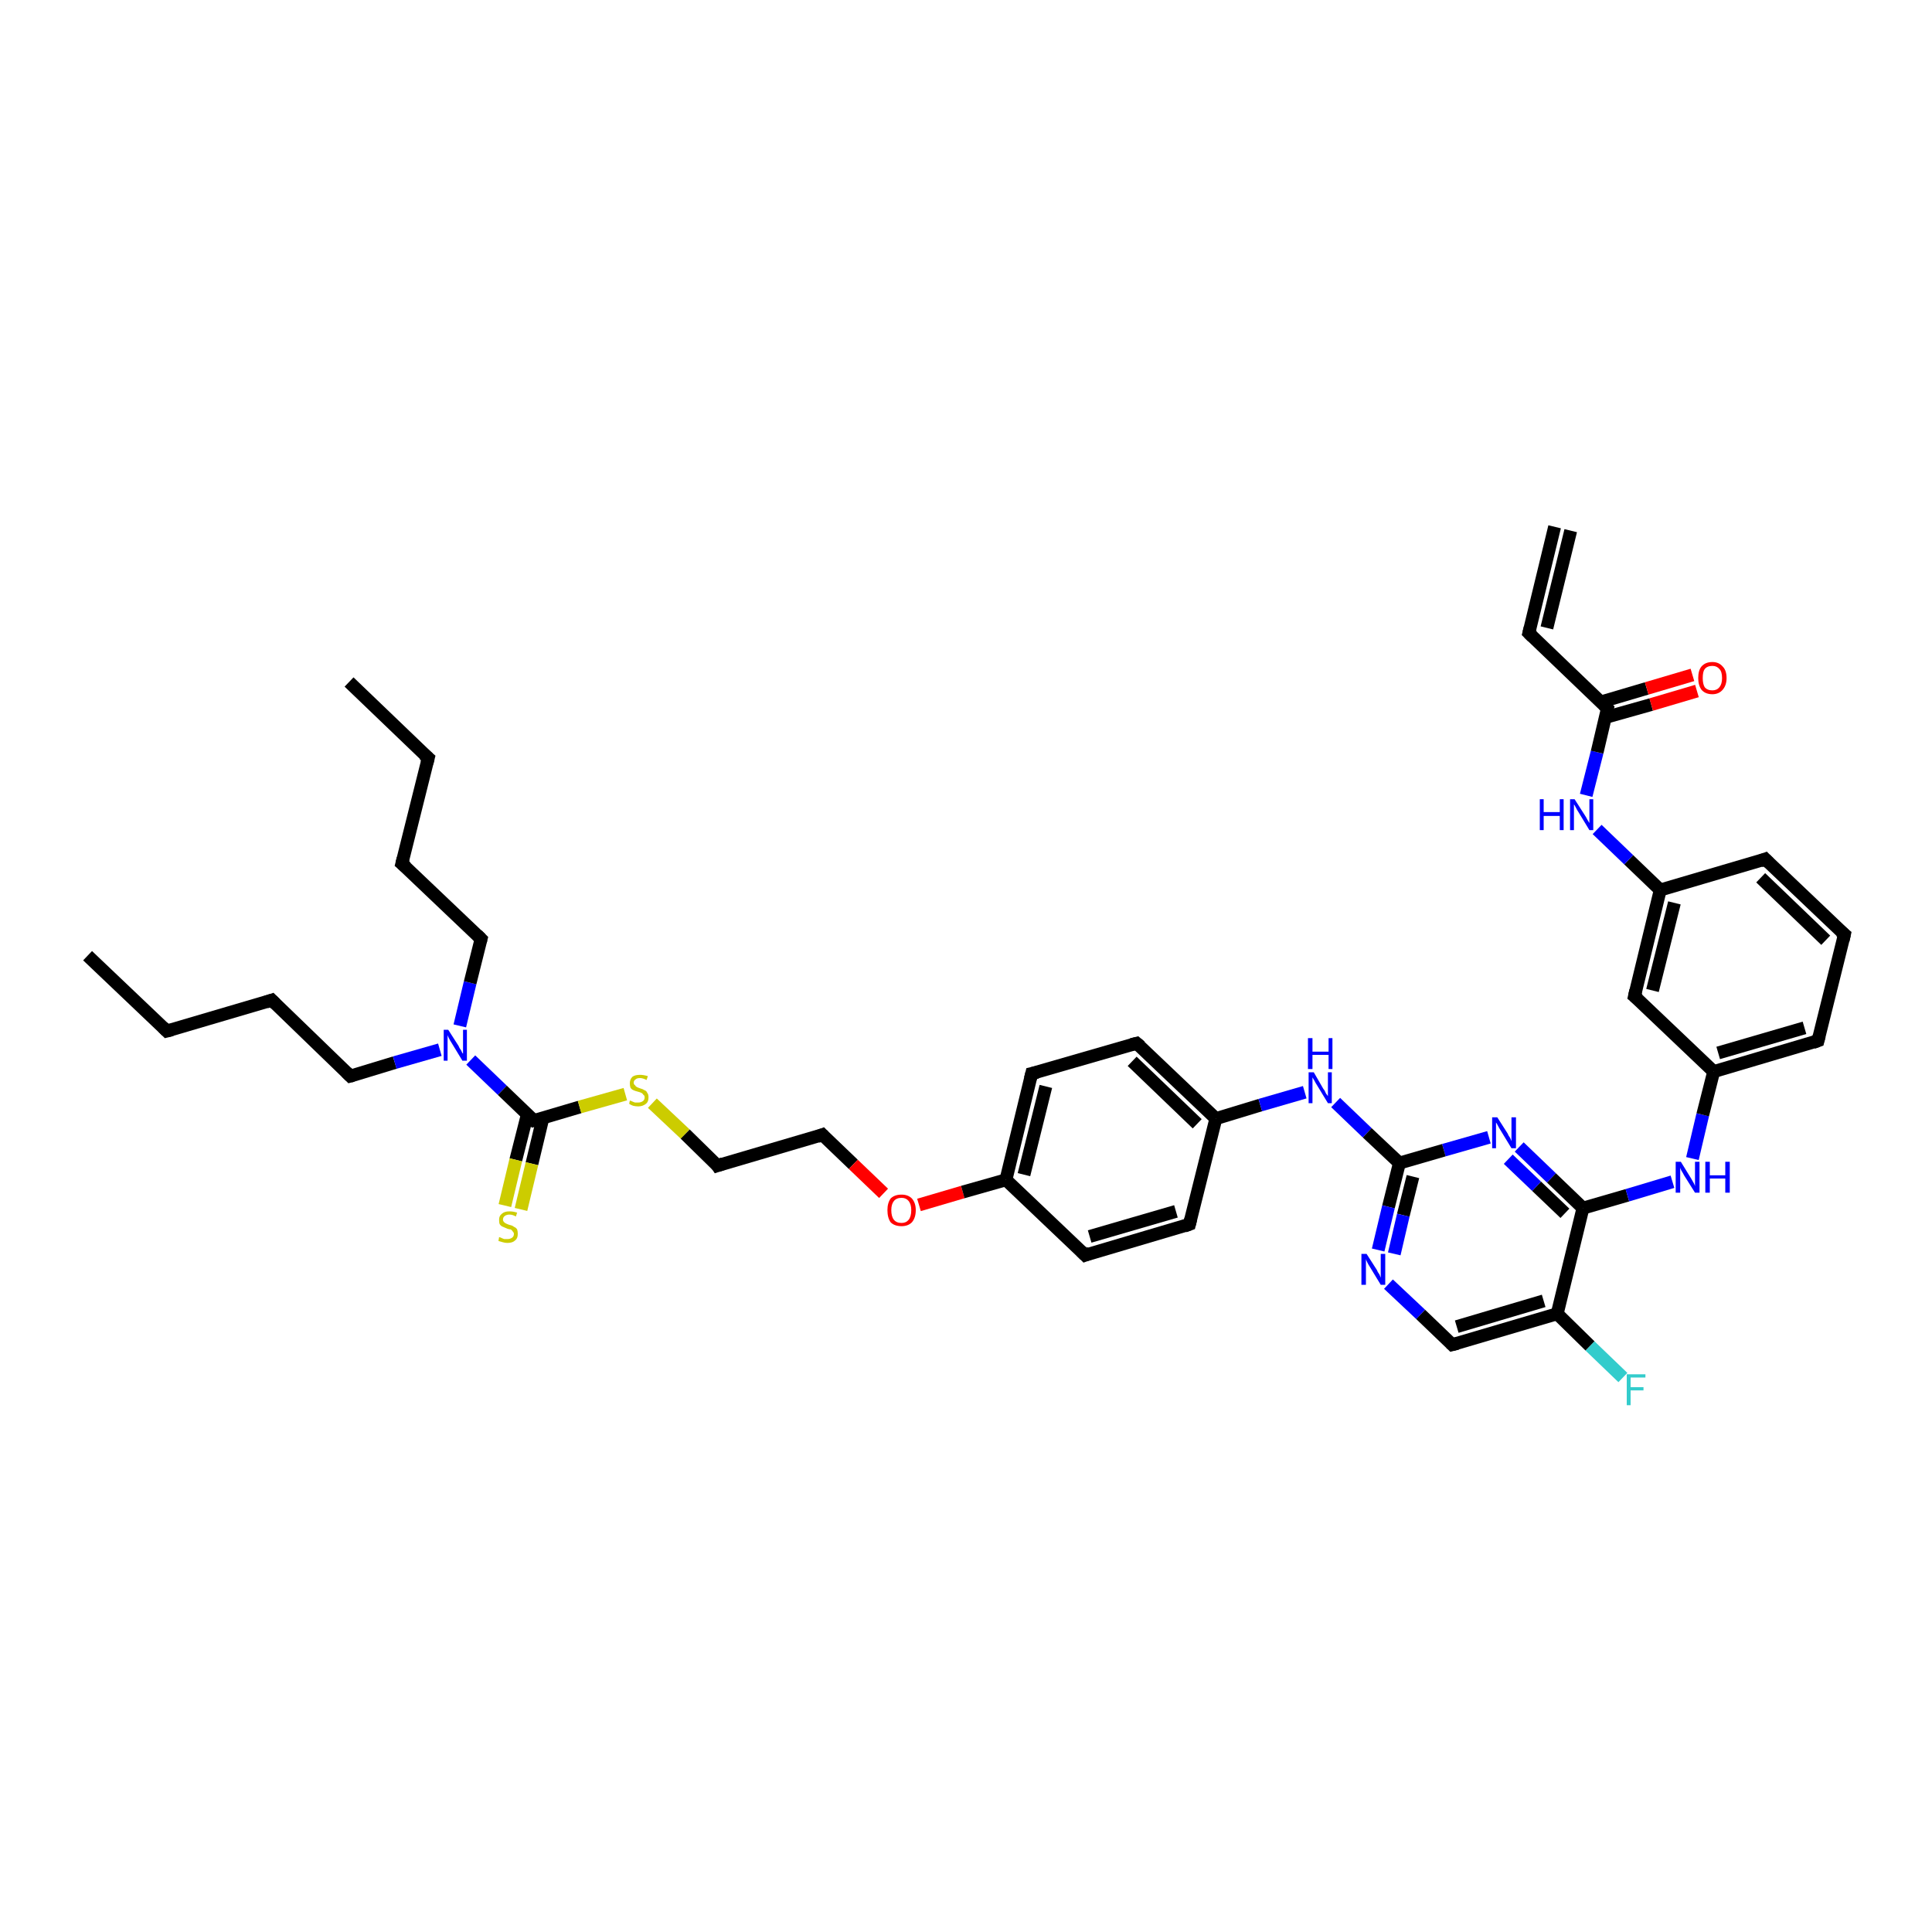 <?xml version='1.0' encoding='iso-8859-1'?>
<svg version='1.1' baseProfile='full'
              xmlns='http://www.w3.org/2000/svg'
                      xmlns:rdkit='http://www.rdkit.org/xml'
                      xmlns:xlink='http://www.w3.org/1999/xlink'
                  xml:space='preserve'
width='300px' height='300px' viewBox='0 0 300 300'>
<!-- END OF HEADER -->
<rect style='opacity:1.0;fill:#FFFFFF;stroke:none' width='300.0' height='300.0' x='0.0' y='0.0'> </rect>
<path class='bond-0 atom-0 atom-1' d='M 13.6,148.4 L 25.9,160.1' style='fill:none;fill-rule:evenodd;stroke:#000000;stroke-width:2.0px;stroke-linecap:butt;stroke-linejoin:miter;stroke-opacity:1' />
<path class='bond-1 atom-1 atom-2' d='M 25.9,160.1 L 42.2,155.3' style='fill:none;fill-rule:evenodd;stroke:#000000;stroke-width:2.0px;stroke-linecap:butt;stroke-linejoin:miter;stroke-opacity:1' />
<path class='bond-2 atom-2 atom-3' d='M 42.2,155.3 L 54.4,167.1' style='fill:none;fill-rule:evenodd;stroke:#000000;stroke-width:2.0px;stroke-linecap:butt;stroke-linejoin:miter;stroke-opacity:1' />
<path class='bond-3 atom-3 atom-4' d='M 54.4,167.1 L 61.3,165.0' style='fill:none;fill-rule:evenodd;stroke:#000000;stroke-width:2.0px;stroke-linecap:butt;stroke-linejoin:miter;stroke-opacity:1' />
<path class='bond-3 atom-3 atom-4' d='M 61.3,165.0 L 68.3,163.0' style='fill:none;fill-rule:evenodd;stroke:#0000FF;stroke-width:2.0px;stroke-linecap:butt;stroke-linejoin:miter;stroke-opacity:1' />
<path class='bond-4 atom-4 atom-5' d='M 71.4,159.3 L 73.0,152.6' style='fill:none;fill-rule:evenodd;stroke:#0000FF;stroke-width:2.0px;stroke-linecap:butt;stroke-linejoin:miter;stroke-opacity:1' />
<path class='bond-4 atom-4 atom-5' d='M 73.0,152.6 L 74.7,145.8' style='fill:none;fill-rule:evenodd;stroke:#000000;stroke-width:2.0px;stroke-linecap:butt;stroke-linejoin:miter;stroke-opacity:1' />
<path class='bond-5 atom-5 atom-6' d='M 74.7,145.8 L 62.4,134.1' style='fill:none;fill-rule:evenodd;stroke:#000000;stroke-width:2.0px;stroke-linecap:butt;stroke-linejoin:miter;stroke-opacity:1' />
<path class='bond-6 atom-6 atom-7' d='M 62.4,134.1 L 66.5,117.7' style='fill:none;fill-rule:evenodd;stroke:#000000;stroke-width:2.0px;stroke-linecap:butt;stroke-linejoin:miter;stroke-opacity:1' />
<path class='bond-7 atom-7 atom-8' d='M 66.5,117.7 L 54.2,105.9' style='fill:none;fill-rule:evenodd;stroke:#000000;stroke-width:2.0px;stroke-linecap:butt;stroke-linejoin:miter;stroke-opacity:1' />
<path class='bond-8 atom-4 atom-9' d='M 73.1,164.6 L 78.0,169.3' style='fill:none;fill-rule:evenodd;stroke:#0000FF;stroke-width:2.0px;stroke-linecap:butt;stroke-linejoin:miter;stroke-opacity:1' />
<path class='bond-8 atom-4 atom-9' d='M 78.0,169.3 L 82.9,174.0' style='fill:none;fill-rule:evenodd;stroke:#000000;stroke-width:2.0px;stroke-linecap:butt;stroke-linejoin:miter;stroke-opacity:1' />
<path class='bond-9 atom-9 atom-10' d='M 81.9,173.0 L 80.1,180.1' style='fill:none;fill-rule:evenodd;stroke:#000000;stroke-width:2.0px;stroke-linecap:butt;stroke-linejoin:miter;stroke-opacity:1' />
<path class='bond-9 atom-9 atom-10' d='M 80.1,180.1 L 78.4,187.2' style='fill:none;fill-rule:evenodd;stroke:#CCCC00;stroke-width:2.0px;stroke-linecap:butt;stroke-linejoin:miter;stroke-opacity:1' />
<path class='bond-9 atom-9 atom-10' d='M 84.3,173.6 L 82.6,180.7' style='fill:none;fill-rule:evenodd;stroke:#000000;stroke-width:2.0px;stroke-linecap:butt;stroke-linejoin:miter;stroke-opacity:1' />
<path class='bond-9 atom-9 atom-10' d='M 82.6,180.7 L 80.9,187.8' style='fill:none;fill-rule:evenodd;stroke:#CCCC00;stroke-width:2.0px;stroke-linecap:butt;stroke-linejoin:miter;stroke-opacity:1' />
<path class='bond-10 atom-9 atom-11' d='M 82.9,174.0 L 90.0,171.9' style='fill:none;fill-rule:evenodd;stroke:#000000;stroke-width:2.0px;stroke-linecap:butt;stroke-linejoin:miter;stroke-opacity:1' />
<path class='bond-10 atom-9 atom-11' d='M 90.0,171.9 L 97.1,169.9' style='fill:none;fill-rule:evenodd;stroke:#CCCC00;stroke-width:2.0px;stroke-linecap:butt;stroke-linejoin:miter;stroke-opacity:1' />
<path class='bond-11 atom-11 atom-12' d='M 101.3,171.3 L 106.4,176.1' style='fill:none;fill-rule:evenodd;stroke:#CCCC00;stroke-width:2.0px;stroke-linecap:butt;stroke-linejoin:miter;stroke-opacity:1' />
<path class='bond-11 atom-11 atom-12' d='M 106.4,176.1 L 111.4,181.0' style='fill:none;fill-rule:evenodd;stroke:#000000;stroke-width:2.0px;stroke-linecap:butt;stroke-linejoin:miter;stroke-opacity:1' />
<path class='bond-12 atom-12 atom-13' d='M 111.4,181.0 L 127.7,176.2' style='fill:none;fill-rule:evenodd;stroke:#000000;stroke-width:2.0px;stroke-linecap:butt;stroke-linejoin:miter;stroke-opacity:1' />
<path class='bond-13 atom-13 atom-14' d='M 127.7,176.2 L 132.5,180.8' style='fill:none;fill-rule:evenodd;stroke:#000000;stroke-width:2.0px;stroke-linecap:butt;stroke-linejoin:miter;stroke-opacity:1' />
<path class='bond-13 atom-13 atom-14' d='M 132.5,180.8 L 137.2,185.3' style='fill:none;fill-rule:evenodd;stroke:#FF0000;stroke-width:2.0px;stroke-linecap:butt;stroke-linejoin:miter;stroke-opacity:1' />
<path class='bond-14 atom-14 atom-15' d='M 142.7,187.1 L 149.5,185.1' style='fill:none;fill-rule:evenodd;stroke:#FF0000;stroke-width:2.0px;stroke-linecap:butt;stroke-linejoin:miter;stroke-opacity:1' />
<path class='bond-14 atom-14 atom-15' d='M 149.5,185.1 L 156.2,183.2' style='fill:none;fill-rule:evenodd;stroke:#000000;stroke-width:2.0px;stroke-linecap:butt;stroke-linejoin:miter;stroke-opacity:1' />
<path class='bond-15 atom-15 atom-16' d='M 156.2,183.2 L 160.2,166.7' style='fill:none;fill-rule:evenodd;stroke:#000000;stroke-width:2.0px;stroke-linecap:butt;stroke-linejoin:miter;stroke-opacity:1' />
<path class='bond-15 atom-15 atom-16' d='M 159.0,182.4 L 162.4,168.7' style='fill:none;fill-rule:evenodd;stroke:#000000;stroke-width:2.0px;stroke-linecap:butt;stroke-linejoin:miter;stroke-opacity:1' />
<path class='bond-16 atom-16 atom-17' d='M 160.2,166.7 L 176.5,162.0' style='fill:none;fill-rule:evenodd;stroke:#000000;stroke-width:2.0px;stroke-linecap:butt;stroke-linejoin:miter;stroke-opacity:1' />
<path class='bond-17 atom-17 atom-18' d='M 176.5,162.0 L 188.8,173.7' style='fill:none;fill-rule:evenodd;stroke:#000000;stroke-width:2.0px;stroke-linecap:butt;stroke-linejoin:miter;stroke-opacity:1' />
<path class='bond-17 atom-17 atom-18' d='M 175.8,164.8 L 185.9,174.5' style='fill:none;fill-rule:evenodd;stroke:#000000;stroke-width:2.0px;stroke-linecap:butt;stroke-linejoin:miter;stroke-opacity:1' />
<path class='bond-18 atom-18 atom-19' d='M 188.8,173.7 L 195.7,171.6' style='fill:none;fill-rule:evenodd;stroke:#000000;stroke-width:2.0px;stroke-linecap:butt;stroke-linejoin:miter;stroke-opacity:1' />
<path class='bond-18 atom-18 atom-19' d='M 195.7,171.6 L 202.6,169.6' style='fill:none;fill-rule:evenodd;stroke:#0000FF;stroke-width:2.0px;stroke-linecap:butt;stroke-linejoin:miter;stroke-opacity:1' />
<path class='bond-19 atom-19 atom-20' d='M 207.4,171.2 L 212.3,175.9' style='fill:none;fill-rule:evenodd;stroke:#0000FF;stroke-width:2.0px;stroke-linecap:butt;stroke-linejoin:miter;stroke-opacity:1' />
<path class='bond-19 atom-19 atom-20' d='M 212.3,175.9 L 217.3,180.6' style='fill:none;fill-rule:evenodd;stroke:#000000;stroke-width:2.0px;stroke-linecap:butt;stroke-linejoin:miter;stroke-opacity:1' />
<path class='bond-20 atom-20 atom-21' d='M 217.3,180.6 L 215.6,187.4' style='fill:none;fill-rule:evenodd;stroke:#000000;stroke-width:2.0px;stroke-linecap:butt;stroke-linejoin:miter;stroke-opacity:1' />
<path class='bond-20 atom-20 atom-21' d='M 215.6,187.4 L 214.0,194.1' style='fill:none;fill-rule:evenodd;stroke:#0000FF;stroke-width:2.0px;stroke-linecap:butt;stroke-linejoin:miter;stroke-opacity:1' />
<path class='bond-20 atom-20 atom-21' d='M 219.4,182.7 L 217.9,188.7' style='fill:none;fill-rule:evenodd;stroke:#000000;stroke-width:2.0px;stroke-linecap:butt;stroke-linejoin:miter;stroke-opacity:1' />
<path class='bond-20 atom-20 atom-21' d='M 217.9,188.7 L 216.5,194.7' style='fill:none;fill-rule:evenodd;stroke:#0000FF;stroke-width:2.0px;stroke-linecap:butt;stroke-linejoin:miter;stroke-opacity:1' />
<path class='bond-21 atom-21 atom-22' d='M 215.6,199.4 L 220.6,204.1' style='fill:none;fill-rule:evenodd;stroke:#0000FF;stroke-width:2.0px;stroke-linecap:butt;stroke-linejoin:miter;stroke-opacity:1' />
<path class='bond-21 atom-21 atom-22' d='M 220.6,204.1 L 225.5,208.8' style='fill:none;fill-rule:evenodd;stroke:#000000;stroke-width:2.0px;stroke-linecap:butt;stroke-linejoin:miter;stroke-opacity:1' />
<path class='bond-22 atom-22 atom-23' d='M 225.5,208.8 L 241.8,204.0' style='fill:none;fill-rule:evenodd;stroke:#000000;stroke-width:2.0px;stroke-linecap:butt;stroke-linejoin:miter;stroke-opacity:1' />
<path class='bond-22 atom-22 atom-23' d='M 226.2,206.0 L 239.7,202.0' style='fill:none;fill-rule:evenodd;stroke:#000000;stroke-width:2.0px;stroke-linecap:butt;stroke-linejoin:miter;stroke-opacity:1' />
<path class='bond-23 atom-23 atom-24' d='M 241.8,204.0 L 246.9,209.0' style='fill:none;fill-rule:evenodd;stroke:#000000;stroke-width:2.0px;stroke-linecap:butt;stroke-linejoin:miter;stroke-opacity:1' />
<path class='bond-23 atom-23 atom-24' d='M 246.9,209.0 L 252.0,213.9' style='fill:none;fill-rule:evenodd;stroke:#33CCCC;stroke-width:2.0px;stroke-linecap:butt;stroke-linejoin:miter;stroke-opacity:1' />
<path class='bond-24 atom-23 atom-25' d='M 241.8,204.0 L 245.8,187.6' style='fill:none;fill-rule:evenodd;stroke:#000000;stroke-width:2.0px;stroke-linecap:butt;stroke-linejoin:miter;stroke-opacity:1' />
<path class='bond-25 atom-25 atom-26' d='M 245.8,187.6 L 252.7,185.6' style='fill:none;fill-rule:evenodd;stroke:#000000;stroke-width:2.0px;stroke-linecap:butt;stroke-linejoin:miter;stroke-opacity:1' />
<path class='bond-25 atom-25 atom-26' d='M 252.7,185.6 L 259.7,183.5' style='fill:none;fill-rule:evenodd;stroke:#0000FF;stroke-width:2.0px;stroke-linecap:butt;stroke-linejoin:miter;stroke-opacity:1' />
<path class='bond-26 atom-26 atom-27' d='M 262.8,179.9 L 264.4,173.1' style='fill:none;fill-rule:evenodd;stroke:#0000FF;stroke-width:2.0px;stroke-linecap:butt;stroke-linejoin:miter;stroke-opacity:1' />
<path class='bond-26 atom-26 atom-27' d='M 264.4,173.1 L 266.1,166.4' style='fill:none;fill-rule:evenodd;stroke:#000000;stroke-width:2.0px;stroke-linecap:butt;stroke-linejoin:miter;stroke-opacity:1' />
<path class='bond-27 atom-27 atom-28' d='M 266.1,166.4 L 282.3,161.6' style='fill:none;fill-rule:evenodd;stroke:#000000;stroke-width:2.0px;stroke-linecap:butt;stroke-linejoin:miter;stroke-opacity:1' />
<path class='bond-27 atom-27 atom-28' d='M 266.8,163.5 L 280.2,159.6' style='fill:none;fill-rule:evenodd;stroke:#000000;stroke-width:2.0px;stroke-linecap:butt;stroke-linejoin:miter;stroke-opacity:1' />
<path class='bond-28 atom-28 atom-29' d='M 282.3,161.6 L 286.4,145.1' style='fill:none;fill-rule:evenodd;stroke:#000000;stroke-width:2.0px;stroke-linecap:butt;stroke-linejoin:miter;stroke-opacity:1' />
<path class='bond-29 atom-29 atom-30' d='M 286.4,145.1 L 274.1,133.4' style='fill:none;fill-rule:evenodd;stroke:#000000;stroke-width:2.0px;stroke-linecap:butt;stroke-linejoin:miter;stroke-opacity:1' />
<path class='bond-29 atom-29 atom-30' d='M 283.5,146.0 L 273.4,136.3' style='fill:none;fill-rule:evenodd;stroke:#000000;stroke-width:2.0px;stroke-linecap:butt;stroke-linejoin:miter;stroke-opacity:1' />
<path class='bond-30 atom-30 atom-31' d='M 274.1,133.4 L 257.8,138.2' style='fill:none;fill-rule:evenodd;stroke:#000000;stroke-width:2.0px;stroke-linecap:butt;stroke-linejoin:miter;stroke-opacity:1' />
<path class='bond-31 atom-31 atom-32' d='M 257.8,138.2 L 252.9,133.5' style='fill:none;fill-rule:evenodd;stroke:#000000;stroke-width:2.0px;stroke-linecap:butt;stroke-linejoin:miter;stroke-opacity:1' />
<path class='bond-31 atom-31 atom-32' d='M 252.9,133.5 L 248.0,128.8' style='fill:none;fill-rule:evenodd;stroke:#0000FF;stroke-width:2.0px;stroke-linecap:butt;stroke-linejoin:miter;stroke-opacity:1' />
<path class='bond-32 atom-32 atom-33' d='M 246.3,123.5 L 248.0,116.8' style='fill:none;fill-rule:evenodd;stroke:#0000FF;stroke-width:2.0px;stroke-linecap:butt;stroke-linejoin:miter;stroke-opacity:1' />
<path class='bond-32 atom-32 atom-33' d='M 248.0,116.8 L 249.6,110.0' style='fill:none;fill-rule:evenodd;stroke:#000000;stroke-width:2.0px;stroke-linecap:butt;stroke-linejoin:miter;stroke-opacity:1' />
<path class='bond-33 atom-33 atom-34' d='M 249.3,111.4 L 256.4,109.4' style='fill:none;fill-rule:evenodd;stroke:#000000;stroke-width:2.0px;stroke-linecap:butt;stroke-linejoin:miter;stroke-opacity:1' />
<path class='bond-33 atom-33 atom-34' d='M 256.4,109.4 L 263.5,107.3' style='fill:none;fill-rule:evenodd;stroke:#FF0000;stroke-width:2.0px;stroke-linecap:butt;stroke-linejoin:miter;stroke-opacity:1' />
<path class='bond-33 atom-33 atom-34' d='M 248.6,109.0 L 255.7,106.9' style='fill:none;fill-rule:evenodd;stroke:#000000;stroke-width:2.0px;stroke-linecap:butt;stroke-linejoin:miter;stroke-opacity:1' />
<path class='bond-33 atom-33 atom-34' d='M 255.7,106.9 L 262.8,104.8' style='fill:none;fill-rule:evenodd;stroke:#FF0000;stroke-width:2.0px;stroke-linecap:butt;stroke-linejoin:miter;stroke-opacity:1' />
<path class='bond-34 atom-33 atom-35' d='M 249.6,110.0 L 237.4,98.3' style='fill:none;fill-rule:evenodd;stroke:#000000;stroke-width:2.0px;stroke-linecap:butt;stroke-linejoin:miter;stroke-opacity:1' />
<path class='bond-35 atom-35 atom-36' d='M 237.4,98.3 L 241.4,81.8' style='fill:none;fill-rule:evenodd;stroke:#000000;stroke-width:2.0px;stroke-linecap:butt;stroke-linejoin:miter;stroke-opacity:1' />
<path class='bond-35 atom-35 atom-36' d='M 240.2,97.5 L 243.9,82.4' style='fill:none;fill-rule:evenodd;stroke:#000000;stroke-width:2.0px;stroke-linecap:butt;stroke-linejoin:miter;stroke-opacity:1' />
<path class='bond-36 atom-31 atom-37' d='M 257.8,138.2 L 253.8,154.7' style='fill:none;fill-rule:evenodd;stroke:#000000;stroke-width:2.0px;stroke-linecap:butt;stroke-linejoin:miter;stroke-opacity:1' />
<path class='bond-36 atom-31 atom-37' d='M 260.0,140.2 L 256.6,153.8' style='fill:none;fill-rule:evenodd;stroke:#000000;stroke-width:2.0px;stroke-linecap:butt;stroke-linejoin:miter;stroke-opacity:1' />
<path class='bond-37 atom-25 atom-38' d='M 245.8,187.6 L 240.9,182.9' style='fill:none;fill-rule:evenodd;stroke:#000000;stroke-width:2.0px;stroke-linecap:butt;stroke-linejoin:miter;stroke-opacity:1' />
<path class='bond-37 atom-25 atom-38' d='M 240.9,182.9 L 235.9,178.1' style='fill:none;fill-rule:evenodd;stroke:#0000FF;stroke-width:2.0px;stroke-linecap:butt;stroke-linejoin:miter;stroke-opacity:1' />
<path class='bond-37 atom-25 atom-38' d='M 243.0,188.4 L 238.6,184.2' style='fill:none;fill-rule:evenodd;stroke:#000000;stroke-width:2.0px;stroke-linecap:butt;stroke-linejoin:miter;stroke-opacity:1' />
<path class='bond-37 atom-25 atom-38' d='M 238.6,184.2 L 234.2,180.0' style='fill:none;fill-rule:evenodd;stroke:#0000FF;stroke-width:2.0px;stroke-linecap:butt;stroke-linejoin:miter;stroke-opacity:1' />
<path class='bond-38 atom-18 atom-39' d='M 188.8,173.7 L 184.7,190.1' style='fill:none;fill-rule:evenodd;stroke:#000000;stroke-width:2.0px;stroke-linecap:butt;stroke-linejoin:miter;stroke-opacity:1' />
<path class='bond-39 atom-39 atom-40' d='M 184.7,190.1 L 168.5,194.9' style='fill:none;fill-rule:evenodd;stroke:#000000;stroke-width:2.0px;stroke-linecap:butt;stroke-linejoin:miter;stroke-opacity:1' />
<path class='bond-39 atom-39 atom-40' d='M 182.6,188.1 L 169.2,192.0' style='fill:none;fill-rule:evenodd;stroke:#000000;stroke-width:2.0px;stroke-linecap:butt;stroke-linejoin:miter;stroke-opacity:1' />
<path class='bond-40 atom-40 atom-15' d='M 168.5,194.9 L 156.2,183.2' style='fill:none;fill-rule:evenodd;stroke:#000000;stroke-width:2.0px;stroke-linecap:butt;stroke-linejoin:miter;stroke-opacity:1' />
<path class='bond-41 atom-38 atom-20' d='M 231.2,176.6 L 224.2,178.6' style='fill:none;fill-rule:evenodd;stroke:#0000FF;stroke-width:2.0px;stroke-linecap:butt;stroke-linejoin:miter;stroke-opacity:1' />
<path class='bond-41 atom-38 atom-20' d='M 224.2,178.6 L 217.3,180.6' style='fill:none;fill-rule:evenodd;stroke:#000000;stroke-width:2.0px;stroke-linecap:butt;stroke-linejoin:miter;stroke-opacity:1' />
<path class='bond-42 atom-37 atom-27' d='M 253.8,154.7 L 266.1,166.4' style='fill:none;fill-rule:evenodd;stroke:#000000;stroke-width:2.0px;stroke-linecap:butt;stroke-linejoin:miter;stroke-opacity:1' />
<path d='M 25.3,159.5 L 25.9,160.1 L 26.7,159.9' style='fill:none;stroke:#000000;stroke-width:2.0px;stroke-linecap:butt;stroke-linejoin:miter;stroke-opacity:1;' />
<path d='M 41.3,155.6 L 42.2,155.3 L 42.8,155.9' style='fill:none;stroke:#000000;stroke-width:2.0px;stroke-linecap:butt;stroke-linejoin:miter;stroke-opacity:1;' />
<path d='M 53.8,166.5 L 54.4,167.1 L 54.8,167.0' style='fill:none;stroke:#000000;stroke-width:2.0px;stroke-linecap:butt;stroke-linejoin:miter;stroke-opacity:1;' />
<path d='M 74.6,146.2 L 74.7,145.8 L 74.1,145.2' style='fill:none;stroke:#000000;stroke-width:2.0px;stroke-linecap:butt;stroke-linejoin:miter;stroke-opacity:1;' />
<path d='M 63.1,134.7 L 62.4,134.1 L 62.6,133.3' style='fill:none;stroke:#000000;stroke-width:2.0px;stroke-linecap:butt;stroke-linejoin:miter;stroke-opacity:1;' />
<path d='M 66.3,118.5 L 66.5,117.7 L 65.8,117.1' style='fill:none;stroke:#000000;stroke-width:2.0px;stroke-linecap:butt;stroke-linejoin:miter;stroke-opacity:1;' />
<path d='M 82.7,173.8 L 82.9,174.0 L 83.3,173.9' style='fill:none;stroke:#000000;stroke-width:2.0px;stroke-linecap:butt;stroke-linejoin:miter;stroke-opacity:1;' />
<path d='M 111.2,180.7 L 111.4,181.0 L 112.3,180.7' style='fill:none;stroke:#000000;stroke-width:2.0px;stroke-linecap:butt;stroke-linejoin:miter;stroke-opacity:1;' />
<path d='M 126.9,176.5 L 127.7,176.2 L 127.9,176.4' style='fill:none;stroke:#000000;stroke-width:2.0px;stroke-linecap:butt;stroke-linejoin:miter;stroke-opacity:1;' />
<path d='M 160.0,167.5 L 160.2,166.7 L 161.1,166.5' style='fill:none;stroke:#000000;stroke-width:2.0px;stroke-linecap:butt;stroke-linejoin:miter;stroke-opacity:1;' />
<path d='M 175.7,162.2 L 176.5,162.0 L 177.1,162.5' style='fill:none;stroke:#000000;stroke-width:2.0px;stroke-linecap:butt;stroke-linejoin:miter;stroke-opacity:1;' />
<path d='M 225.3,208.6 L 225.5,208.8 L 226.3,208.6' style='fill:none;stroke:#000000;stroke-width:2.0px;stroke-linecap:butt;stroke-linejoin:miter;stroke-opacity:1;' />
<path d='M 281.5,161.9 L 282.3,161.6 L 282.5,160.8' style='fill:none;stroke:#000000;stroke-width:2.0px;stroke-linecap:butt;stroke-linejoin:miter;stroke-opacity:1;' />
<path d='M 286.2,146.0 L 286.4,145.1 L 285.8,144.6' style='fill:none;stroke:#000000;stroke-width:2.0px;stroke-linecap:butt;stroke-linejoin:miter;stroke-opacity:1;' />
<path d='M 274.7,134.0 L 274.1,133.4 L 273.3,133.7' style='fill:none;stroke:#000000;stroke-width:2.0px;stroke-linecap:butt;stroke-linejoin:miter;stroke-opacity:1;' />
<path d='M 249.5,110.4 L 249.6,110.0 L 249.0,109.4' style='fill:none;stroke:#000000;stroke-width:2.0px;stroke-linecap:butt;stroke-linejoin:miter;stroke-opacity:1;' />
<path d='M 238.0,98.9 L 237.4,98.3 L 237.6,97.5' style='fill:none;stroke:#000000;stroke-width:2.0px;stroke-linecap:butt;stroke-linejoin:miter;stroke-opacity:1;' />
<path d='M 254.0,153.8 L 253.8,154.7 L 254.4,155.2' style='fill:none;stroke:#000000;stroke-width:2.0px;stroke-linecap:butt;stroke-linejoin:miter;stroke-opacity:1;' />
<path d='M 184.9,189.3 L 184.7,190.1 L 183.9,190.4' style='fill:none;stroke:#000000;stroke-width:2.0px;stroke-linecap:butt;stroke-linejoin:miter;stroke-opacity:1;' />
<path d='M 169.3,194.6 L 168.5,194.9 L 167.9,194.3' style='fill:none;stroke:#000000;stroke-width:2.0px;stroke-linecap:butt;stroke-linejoin:miter;stroke-opacity:1;' />
<path class='atom-4' d='M 69.6 159.9
L 71.2 162.4
Q 71.3 162.7, 71.6 163.1
Q 71.8 163.6, 71.9 163.6
L 71.9 159.9
L 72.5 159.9
L 72.5 164.7
L 71.8 164.7
L 70.1 161.9
Q 69.9 161.6, 69.7 161.2
Q 69.5 160.8, 69.5 160.7
L 69.5 164.7
L 68.9 164.7
L 68.9 159.9
L 69.6 159.9
' fill='#0000FF'/>
<path class='atom-10' d='M 77.5 192.1
Q 77.6 192.1, 77.8 192.2
Q 78.0 192.3, 78.3 192.4
Q 78.5 192.4, 78.8 192.4
Q 79.2 192.4, 79.5 192.2
Q 79.8 192.0, 79.8 191.6
Q 79.8 191.4, 79.6 191.2
Q 79.5 191.0, 79.3 190.9
Q 79.1 190.9, 78.8 190.8
Q 78.3 190.6, 78.1 190.5
Q 77.8 190.4, 77.6 190.1
Q 77.5 189.9, 77.5 189.4
Q 77.5 188.8, 77.9 188.5
Q 78.3 188.1, 79.1 188.1
Q 79.7 188.1, 80.3 188.3
L 80.1 188.9
Q 79.6 188.6, 79.1 188.6
Q 78.7 188.6, 78.4 188.8
Q 78.1 189.0, 78.1 189.4
Q 78.1 189.6, 78.3 189.8
Q 78.4 189.9, 78.6 190.0
Q 78.8 190.1, 79.1 190.2
Q 79.6 190.3, 79.8 190.5
Q 80.1 190.6, 80.3 190.9
Q 80.4 191.2, 80.4 191.6
Q 80.4 192.3, 80.0 192.6
Q 79.6 193.0, 78.8 193.0
Q 78.4 193.0, 78.1 192.9
Q 77.7 192.8, 77.4 192.7
L 77.5 192.1
' fill='#CCCC00'/>
<path class='atom-11' d='M 97.8 170.9
Q 97.9 170.9, 98.1 171.0
Q 98.3 171.1, 98.6 171.2
Q 98.8 171.2, 99.1 171.2
Q 99.5 171.2, 99.8 171.0
Q 100.1 170.8, 100.1 170.4
Q 100.1 170.1, 99.9 170.0
Q 99.8 169.8, 99.6 169.7
Q 99.4 169.6, 99.0 169.5
Q 98.6 169.4, 98.4 169.3
Q 98.1 169.2, 97.9 168.9
Q 97.8 168.6, 97.8 168.2
Q 97.8 167.6, 98.2 167.2
Q 98.6 166.9, 99.4 166.9
Q 99.9 166.9, 100.6 167.1
L 100.4 167.7
Q 99.8 167.4, 99.4 167.4
Q 98.9 167.4, 98.7 167.6
Q 98.4 167.8, 98.4 168.1
Q 98.4 168.4, 98.6 168.5
Q 98.7 168.7, 98.9 168.8
Q 99.1 168.9, 99.4 169.0
Q 99.8 169.1, 100.1 169.3
Q 100.4 169.4, 100.5 169.7
Q 100.7 169.9, 100.7 170.4
Q 100.7 171.1, 100.3 171.4
Q 99.8 171.8, 99.1 171.8
Q 98.7 171.8, 98.3 171.7
Q 98.0 171.6, 97.7 171.4
L 97.8 170.9
' fill='#CCCC00'/>
<path class='atom-14' d='M 137.8 187.9
Q 137.8 186.8, 138.3 186.1
Q 138.9 185.5, 140.0 185.5
Q 141.0 185.5, 141.6 186.1
Q 142.2 186.8, 142.2 187.9
Q 142.2 189.1, 141.6 189.8
Q 141.0 190.4, 140.0 190.4
Q 138.9 190.4, 138.3 189.8
Q 137.8 189.1, 137.8 187.9
M 140.0 189.9
Q 140.7 189.9, 141.1 189.4
Q 141.5 188.9, 141.5 187.9
Q 141.5 187.0, 141.1 186.5
Q 140.7 186.0, 140.0 186.0
Q 139.2 186.0, 138.8 186.5
Q 138.4 187.0, 138.4 187.9
Q 138.4 188.9, 138.8 189.4
Q 139.2 189.9, 140.0 189.9
' fill='#FF0000'/>
<path class='atom-19' d='M 204.0 166.5
L 205.5 169.1
Q 205.7 169.3, 205.9 169.8
Q 206.2 170.2, 206.2 170.2
L 206.2 166.5
L 206.8 166.5
L 206.8 171.3
L 206.2 171.3
L 204.5 168.5
Q 204.3 168.2, 204.1 167.8
Q 203.9 167.5, 203.8 167.3
L 203.8 171.3
L 203.2 171.3
L 203.2 166.5
L 204.0 166.5
' fill='#0000FF'/>
<path class='atom-19' d='M 203.1 161.2
L 203.8 161.2
L 203.8 163.3
L 206.3 163.3
L 206.3 161.2
L 206.9 161.2
L 206.9 166.0
L 206.3 166.0
L 206.3 163.8
L 203.8 163.8
L 203.8 166.0
L 203.1 166.0
L 203.1 161.2
' fill='#0000FF'/>
<path class='atom-21' d='M 212.2 194.7
L 213.8 197.2
Q 213.9 197.5, 214.2 197.9
Q 214.4 198.4, 214.4 198.4
L 214.4 194.7
L 215.1 194.7
L 215.1 199.5
L 214.4 199.5
L 212.7 196.7
Q 212.5 196.4, 212.3 196.0
Q 212.1 195.6, 212.1 195.5
L 212.1 199.5
L 211.4 199.5
L 211.4 194.7
L 212.2 194.7
' fill='#0000FF'/>
<path class='atom-24' d='M 252.6 213.4
L 255.5 213.4
L 255.5 213.9
L 253.2 213.9
L 253.2 215.4
L 255.2 215.4
L 255.2 215.9
L 253.2 215.9
L 253.2 218.2
L 252.6 218.2
L 252.6 213.4
' fill='#33CCCC'/>
<path class='atom-26' d='M 261.0 180.4
L 262.6 183.0
Q 262.7 183.2, 263.0 183.7
Q 263.2 184.1, 263.2 184.2
L 263.2 180.4
L 263.9 180.4
L 263.9 185.2
L 263.2 185.2
L 261.5 182.5
Q 261.3 182.1, 261.1 181.8
Q 260.9 181.4, 260.9 181.3
L 260.9 185.2
L 260.2 185.2
L 260.2 180.4
L 261.0 180.4
' fill='#0000FF'/>
<path class='atom-26' d='M 264.8 180.4
L 265.5 180.4
L 265.5 182.5
L 267.9 182.5
L 267.9 180.4
L 268.6 180.4
L 268.6 185.2
L 267.9 185.2
L 267.9 183.0
L 265.5 183.0
L 265.5 185.2
L 264.8 185.2
L 264.8 180.4
' fill='#0000FF'/>
<path class='atom-32' d='M 239.1 124.1
L 239.7 124.1
L 239.7 126.1
L 242.2 126.1
L 242.2 124.1
L 242.8 124.1
L 242.8 128.9
L 242.2 128.9
L 242.2 126.7
L 239.7 126.7
L 239.7 128.9
L 239.1 128.9
L 239.1 124.1
' fill='#0000FF'/>
<path class='atom-32' d='M 244.5 124.1
L 246.1 126.6
Q 246.3 126.9, 246.5 127.3
Q 246.8 127.8, 246.8 127.8
L 246.8 124.1
L 247.4 124.1
L 247.4 128.9
L 246.8 128.9
L 245.1 126.1
Q 244.9 125.8, 244.7 125.4
Q 244.5 125.0, 244.4 124.9
L 244.4 128.9
L 243.8 128.9
L 243.8 124.1
L 244.5 124.1
' fill='#0000FF'/>
<path class='atom-34' d='M 263.7 105.3
Q 263.7 104.1, 264.2 103.5
Q 264.8 102.8, 265.9 102.8
Q 266.9 102.8, 267.5 103.5
Q 268.1 104.1, 268.1 105.3
Q 268.1 106.4, 267.5 107.1
Q 266.9 107.8, 265.9 107.8
Q 264.8 107.8, 264.2 107.1
Q 263.7 106.4, 263.7 105.3
M 265.9 107.2
Q 266.6 107.2, 267.0 106.7
Q 267.4 106.2, 267.4 105.3
Q 267.4 104.3, 267.0 103.9
Q 266.6 103.4, 265.9 103.4
Q 265.1 103.4, 264.7 103.9
Q 264.4 104.3, 264.4 105.3
Q 264.4 106.2, 264.7 106.7
Q 265.1 107.2, 265.9 107.2
' fill='#FF0000'/>
<path class='atom-38' d='M 232.5 173.5
L 234.1 176.0
Q 234.2 176.3, 234.5 176.7
Q 234.7 177.2, 234.7 177.2
L 234.7 173.5
L 235.4 173.5
L 235.4 178.3
L 234.7 178.3
L 233.0 175.5
Q 232.8 175.2, 232.6 174.8
Q 232.4 174.4, 232.3 174.3
L 232.3 178.3
L 231.7 178.3
L 231.7 173.5
L 232.5 173.5
' fill='#0000FF'/>
</svg>
